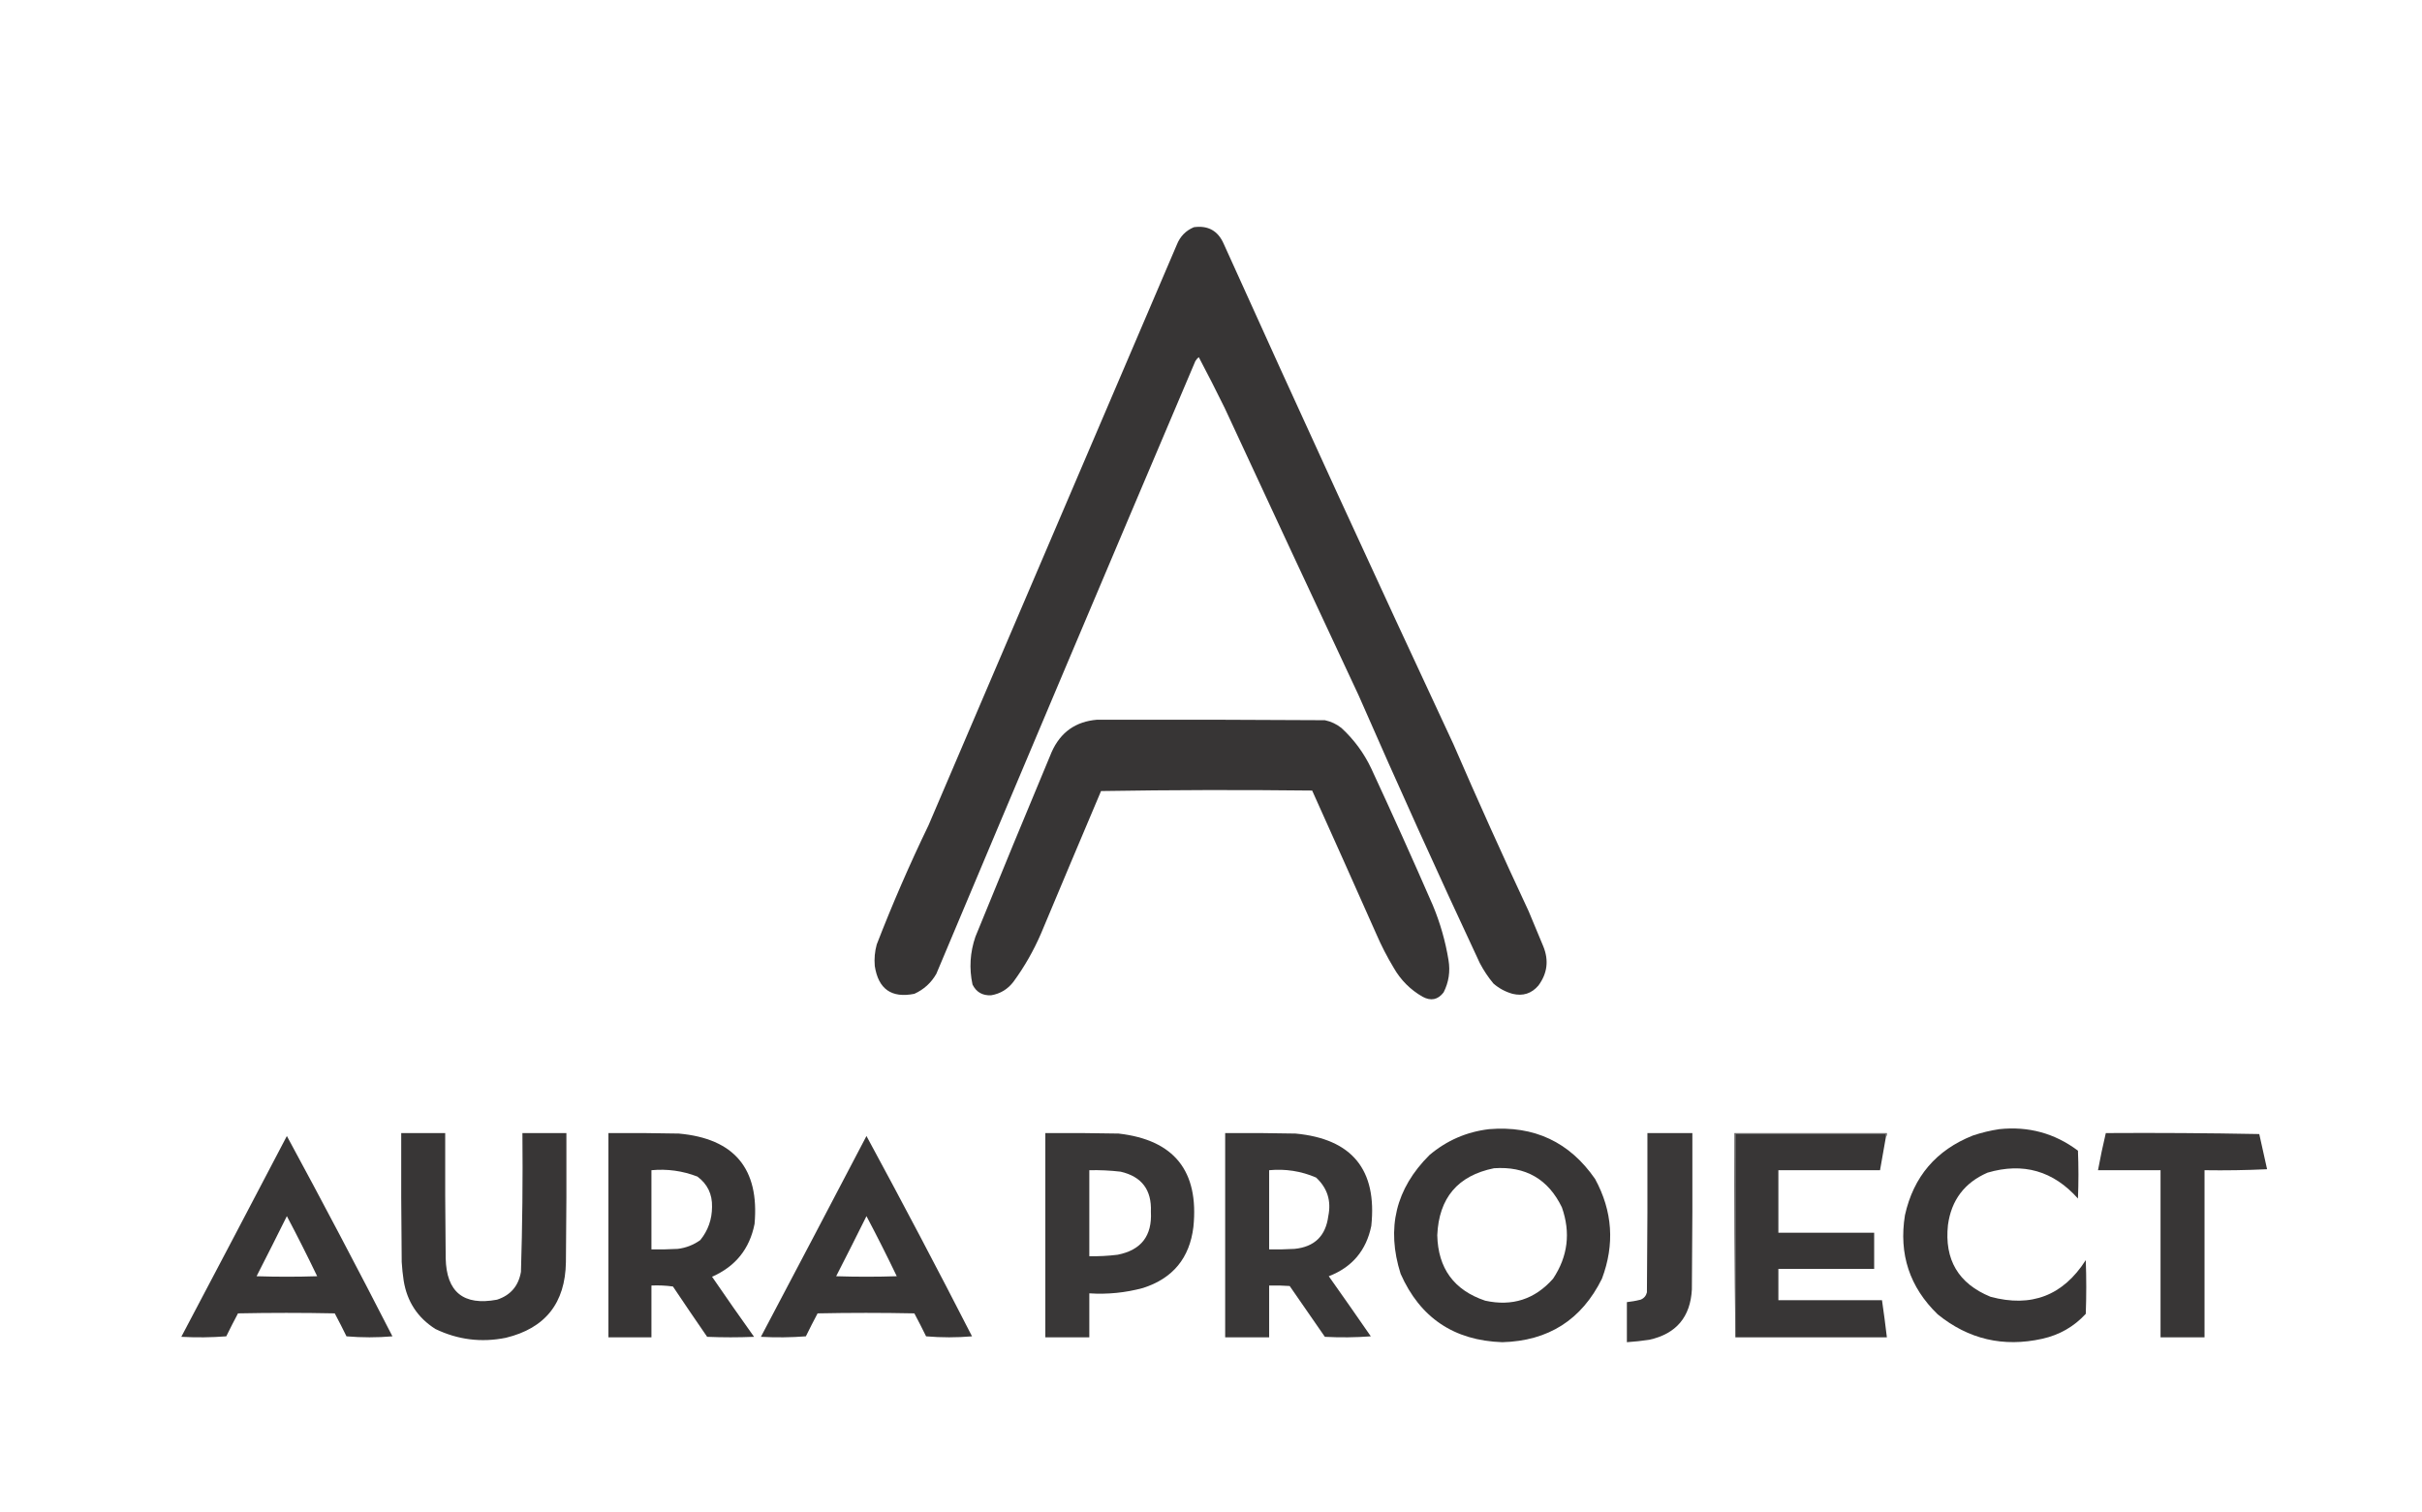 <?xml version="1.0" encoding="UTF-8"?>
<!DOCTYPE svg PUBLIC "-//W3C//DTD SVG 1.1//EN" "http://www.w3.org/Graphics/SVG/1.1/DTD/svg11.dtd">
<svg xmlns="http://www.w3.org/2000/svg" version="1.1" width="2478px" height="1547px" style="shape-rendering:geometricPrecision; text-rendering:geometricPrecision; image-rendering:optimizeQuality; fill-rule:evenodd; clip-rule:evenodd" xmlns:xlink="http://www.w3.org/1999/xlink">
<g><path style="opacity:1" fill="#373535" d="M 1221.5,232.5 C 1235.99,230.491 1246.15,236.158 1252,249.5C 1329.24,420.645 1407.57,591.311 1487,761.5C 1511.84,818.856 1537.51,875.856 1564,932.5C 1569,944.5 1574,956.5 1579,968.5C 1584.8,982.791 1583.13,996.124 1574,1008.5C 1566.98,1016.73 1558.14,1019.56 1547.5,1017C 1540.19,1014.93 1533.69,1011.43 1528,1006.5C 1522.59,1000.02 1517.92,993.016 1514,985.5C 1471.5,894.671 1430.17,803.337 1390,711.5C 1344.14,613.585 1298.47,515.585 1253,417.5C 1244.41,399.979 1235.57,382.646 1226.5,365.5C 1225.11,366.605 1223.94,367.939 1223,369.5C 1134.28,578.337 1045.94,787.337 958,996.5C 952.736,1005.73 945.236,1012.56 935.5,1017C 912.15,1021.67 898.65,1012.17 895,988.5C 894.35,981.062 895.016,973.729 897,966.5C 913.016,925.133 930.683,884.466 950,844.5C 1034.67,646.5 1119.33,448.5 1204,250.5C 1207.38,241.956 1213.21,235.956 1221.5,232.5 Z"/></g>
<g><path style="opacity:1" fill="#373535" d="M 1122.5,736.5 C 1200.17,736.333 1277.83,736.5 1355.5,737C 1361.82,738.328 1367.49,740.995 1372.5,745C 1385.37,756.866 1395.54,770.7 1403,786.5C 1424.55,832.93 1445.55,879.596 1466,926.5C 1473.51,944.547 1478.85,963.214 1482,982.5C 1483.93,994.114 1482.26,1005.11 1477,1015.5C 1471.22,1023.09 1464.05,1024.59 1455.5,1020C 1443,1012.83 1433.17,1003 1426,990.5C 1419.22,979.272 1413.22,967.605 1408,955.5C 1386.3,906.592 1364.46,857.759 1342.5,809C 1270.5,808.167 1198.5,808.333 1126.5,809.5C 1105.9,858.126 1085.4,906.793 1065,955.5C 1057.44,972.973 1048.1,989.307 1037,1004.5C 1031.13,1012.26 1023.46,1016.93 1014,1018.5C 1005.19,1018.93 998.854,1015.27 995,1007.5C 991.441,990.942 992.441,974.609 998,958.5C 1023.72,895.386 1049.72,832.386 1076,769.5C 1085.03,749.296 1100.53,738.296 1122.5,736.5 Z"/></g>
<g><path style="opacity:1" fill="#383636" d="M 1523.5,1155.5 C 1569.75,1151.71 1605.91,1168.71 1632,1206.5C 1649.87,1239.38 1652.2,1273.38 1639,1308.5C 1618.22,1350.58 1584.22,1372.24 1537,1373.5C 1487.57,1371.81 1452.91,1348.47 1433,1303.5C 1418.2,1256.79 1428.03,1216.29 1462.5,1182C 1480.2,1167.05 1500.53,1158.21 1523.5,1155.5 Z M 1528.5,1195.5 C 1560.85,1193.25 1584.01,1206.58 1598,1235.5C 1607.12,1261.39 1604.12,1285.73 1589,1308.5C 1570.38,1329.6 1547.21,1337.1 1519.5,1331C 1487.6,1320.26 1471.27,1297.93 1470.5,1264C 1472.17,1225.85 1491.5,1203.02 1528.5,1195.5 Z"/></g>
<g><path style="opacity:1" fill="#383636" d="M 2045.5,1155.5 C 2075.37,1152.34 2102.2,1159.67 2126,1177.5C 2126.67,1193.83 2126.67,1210.17 2126,1226.5C 2100.8,1198.16 2069.96,1189.32 2033.5,1200C 2009.97,1210.23 1996.47,1228.07 1993,1253.5C 1989.19,1289.07 2003.69,1313.57 2036.5,1327C 2078.29,1338.3 2110.79,1325.8 2134,1289.5C 2134.67,1307.83 2134.67,1326.17 2134,1344.5C 2121.88,1357.6 2107.04,1366.1 2089.5,1370C 2049.64,1378.87 2013.98,1370.53 1982.5,1345C 1953.74,1317.16 1942.57,1283.32 1949,1243.5C 1957.74,1204.09 1980.91,1176.92 2018.5,1162C 2027.44,1159.01 2036.44,1156.85 2045.5,1155.5 Z"/></g>
<g><path style="opacity:1" fill="#626060" d="M 1929.5,1163.5 C 1929.5,1162.5 1929.5,1161.5 1929.5,1160.5C 1878.17,1160.5 1826.83,1160.5 1775.5,1160.5C 1775.5,1229.83 1775.5,1299.17 1775.5,1368.5C 1774.5,1299 1774.17,1229.34 1774.5,1159.5C 1826.5,1159.5 1878.5,1159.5 1930.5,1159.5C 1930.77,1161.1 1930.43,1162.43 1929.5,1163.5 Z"/></g>
<g><path style="opacity:1" fill="#383636" d="M 410.5,1159.5 C 425.5,1159.5 440.5,1159.5 455.5,1159.5C 455.333,1202.17 455.5,1244.83 456,1287.5C 456.725,1322.22 474.225,1336.38 508.5,1330C 522.33,1325.49 530.497,1315.99 533,1301.5C 534.46,1254.19 534.96,1206.86 534.5,1159.5C 549.5,1159.5 564.5,1159.5 579.5,1159.5C 579.667,1203.5 579.5,1247.5 579,1291.5C 578.394,1333.41 557.894,1359.24 517.5,1369C 492.44,1374.03 468.44,1371.03 445.5,1360C 427.304,1348.47 416.47,1331.97 413,1310.5C 412.058,1304.2 411.391,1297.86 411,1291.5C 410.5,1247.5 410.333,1203.5 410.5,1159.5 Z"/></g>
<g><path style="opacity:1" fill="#373535" d="M 622.5,1159.5 C 646.502,1159.33 670.502,1159.5 694.5,1160C 751.264,1165.09 777.097,1195.92 772,1252.5C 766.947,1278.06 752.447,1296.06 728.5,1306.5C 742.639,1327.14 756.972,1347.64 771.5,1368C 755.5,1368.67 739.5,1368.67 723.5,1368C 711.71,1350.92 700.043,1333.75 688.5,1316.5C 681.197,1315.5 673.863,1315.17 666.5,1315.5C 666.5,1333.17 666.5,1350.83 666.5,1368.5C 651.833,1368.5 637.167,1368.5 622.5,1368.5C 622.5,1298.83 622.5,1229.17 622.5,1159.5 Z M 666.5,1197.5 C 682.721,1195.99 698.388,1198.16 713.5,1204C 723.82,1211.64 728.82,1221.98 728.5,1235C 728.453,1247.81 724.453,1259.15 716.5,1269C 709.615,1273.94 701.949,1276.94 693.5,1278C 684.506,1278.5 675.506,1278.67 666.5,1278.5C 666.5,1251.5 666.5,1224.5 666.5,1197.5 Z"/></g>
<g><path style="opacity:1" fill="#393737" d="M 1069.5,1159.5 C 1094.5,1159.33 1119.5,1159.5 1144.5,1160C 1201.3,1166.49 1226.8,1198.32 1221,1255.5C 1217.16,1287.37 1199.99,1308.21 1169.5,1318C 1151.48,1322.89 1133.15,1324.73 1114.5,1323.5C 1114.5,1338.5 1114.5,1353.5 1114.5,1368.5C 1099.5,1368.5 1084.5,1368.5 1069.5,1368.5C 1069.5,1298.83 1069.5,1229.17 1069.5,1159.5 Z M 1114.5,1197.5 C 1125.2,1197.26 1135.87,1197.76 1146.5,1199C 1168.1,1203.96 1178.44,1217.63 1177.5,1240C 1178.87,1264.62 1167.54,1279.28 1143.5,1284C 1133.87,1285.2 1124.2,1285.7 1114.5,1285.5C 1114.5,1256.17 1114.5,1226.83 1114.5,1197.5 Z"/></g>
<g><path style="opacity:1" fill="#393737" d="M 1253.5,1159.5 C 1277.5,1159.33 1301.5,1159.5 1325.5,1160C 1383.27,1165.43 1409.1,1196.93 1403,1254.5C 1397.89,1279.61 1383.39,1296.78 1359.5,1306C 1373.96,1326.41 1388.29,1346.91 1402.5,1367.5C 1386.84,1368.67 1371.18,1368.83 1355.5,1368C 1343.5,1350.67 1331.5,1333.33 1319.5,1316C 1312.51,1315.5 1305.51,1315.33 1298.5,1315.5C 1298.5,1333.17 1298.5,1350.83 1298.5,1368.5C 1283.5,1368.5 1268.5,1368.5 1253.5,1368.5C 1253.5,1298.83 1253.5,1229.17 1253.5,1159.5 Z M 1298.5,1197.5 C 1315.19,1195.92 1331.19,1198.42 1346.5,1205C 1358.05,1215.68 1362.22,1228.85 1359,1244.5C 1356.37,1264.79 1344.87,1275.96 1324.5,1278C 1315.84,1278.5 1307.17,1278.67 1298.5,1278.5C 1298.5,1251.5 1298.5,1224.5 1298.5,1197.5 Z"/></g>
<g><path style="opacity:1" fill="#3a3838" d="M 1685.5,1159.5 C 1700.83,1159.5 1716.17,1159.5 1731.5,1159.5C 1731.67,1212.83 1731.5,1266.17 1731,1319.5C 1729.48,1347.74 1714.98,1364.91 1687.5,1371C 1679.86,1372.16 1672.2,1373 1664.5,1373.5C 1664.5,1359.83 1664.5,1346.17 1664.5,1332.5C 1669.22,1331.99 1673.89,1331.16 1678.5,1330C 1681.94,1328.61 1684.11,1326.11 1685,1322.5C 1685.5,1268.17 1685.67,1213.83 1685.5,1159.5 Z"/></g>
<g><path style="opacity:1" fill="#383636" d="M 1929.5,1163.5 C 1927.5,1174.83 1925.5,1186.17 1923.5,1197.5C 1888.83,1197.5 1854.17,1197.5 1819.5,1197.5C 1819.5,1218.83 1819.5,1240.17 1819.5,1261.5C 1852.17,1261.5 1884.83,1261.5 1917.5,1261.5C 1917.5,1273.83 1917.5,1286.17 1917.5,1298.5C 1884.83,1298.5 1852.17,1298.5 1819.5,1298.5C 1819.5,1309.17 1819.5,1319.83 1819.5,1330.5C 1854.83,1330.5 1890.17,1330.5 1925.5,1330.5C 1927.35,1343.14 1929.02,1355.8 1930.5,1368.5C 1878.83,1368.5 1827.17,1368.5 1775.5,1368.5C 1775.5,1299.17 1775.5,1229.83 1775.5,1160.5C 1826.83,1160.5 1878.17,1160.5 1929.5,1160.5C 1929.5,1161.5 1929.5,1162.5 1929.5,1163.5 Z"/></g>
<g><path style="opacity:1" fill="#383636" d="M 2154.5,1159.5 C 2206.84,1159.17 2259.17,1159.5 2311.5,1160.5C 2314.17,1172.5 2316.83,1184.5 2319.5,1196.5C 2298.18,1197.5 2276.84,1197.83 2255.5,1197.5C 2255.5,1254.5 2255.5,1311.5 2255.5,1368.5C 2240.5,1368.5 2225.5,1368.5 2210.5,1368.5C 2210.5,1311.5 2210.5,1254.5 2210.5,1197.5C 2189.17,1197.5 2167.83,1197.5 2146.5,1197.5C 2148.86,1184.74 2151.52,1172.07 2154.5,1159.5 Z"/></g>
<g><path style="opacity:1" fill="#383636" d="M 293.5,1162.5 C 330.235,1230.3 366.235,1298.63 401.5,1367.5C 385.833,1368.83 370.167,1368.83 354.5,1367.5C 350.628,1359.59 346.628,1351.76 342.5,1344C 309.5,1343.33 276.5,1343.33 243.5,1344C 239.372,1351.76 235.372,1359.59 231.5,1367.5C 216.178,1368.67 200.844,1368.83 185.5,1368C 221.64,1299.55 257.64,1231.05 293.5,1162.5 Z M 293.5,1244.5 C 304.187,1264.71 314.52,1285.21 324.5,1306C 303.833,1306.67 283.167,1306.67 262.5,1306C 272.974,1285.55 283.308,1265.05 293.5,1244.5 Z"/></g>
<g><path style="opacity:1" fill="#383636" d="M 886.5,1162.5 C 923.235,1230.3 959.235,1298.63 994.5,1367.5C 978.833,1368.83 963.167,1368.83 947.5,1367.5C 943.628,1359.59 939.628,1351.76 935.5,1344C 902.5,1343.33 869.5,1343.33 836.5,1344C 832.372,1351.76 828.372,1359.59 824.5,1367.5C 809.178,1368.67 793.844,1368.83 778.5,1368C 814.64,1299.55 850.64,1231.05 886.5,1162.5 Z M 886.5,1244.5 C 897.187,1264.71 907.52,1285.21 917.5,1306C 896.833,1306.67 876.167,1306.67 855.5,1306C 865.974,1285.55 876.308,1265.05 886.5,1244.5 Z"/></g>
</svg>
